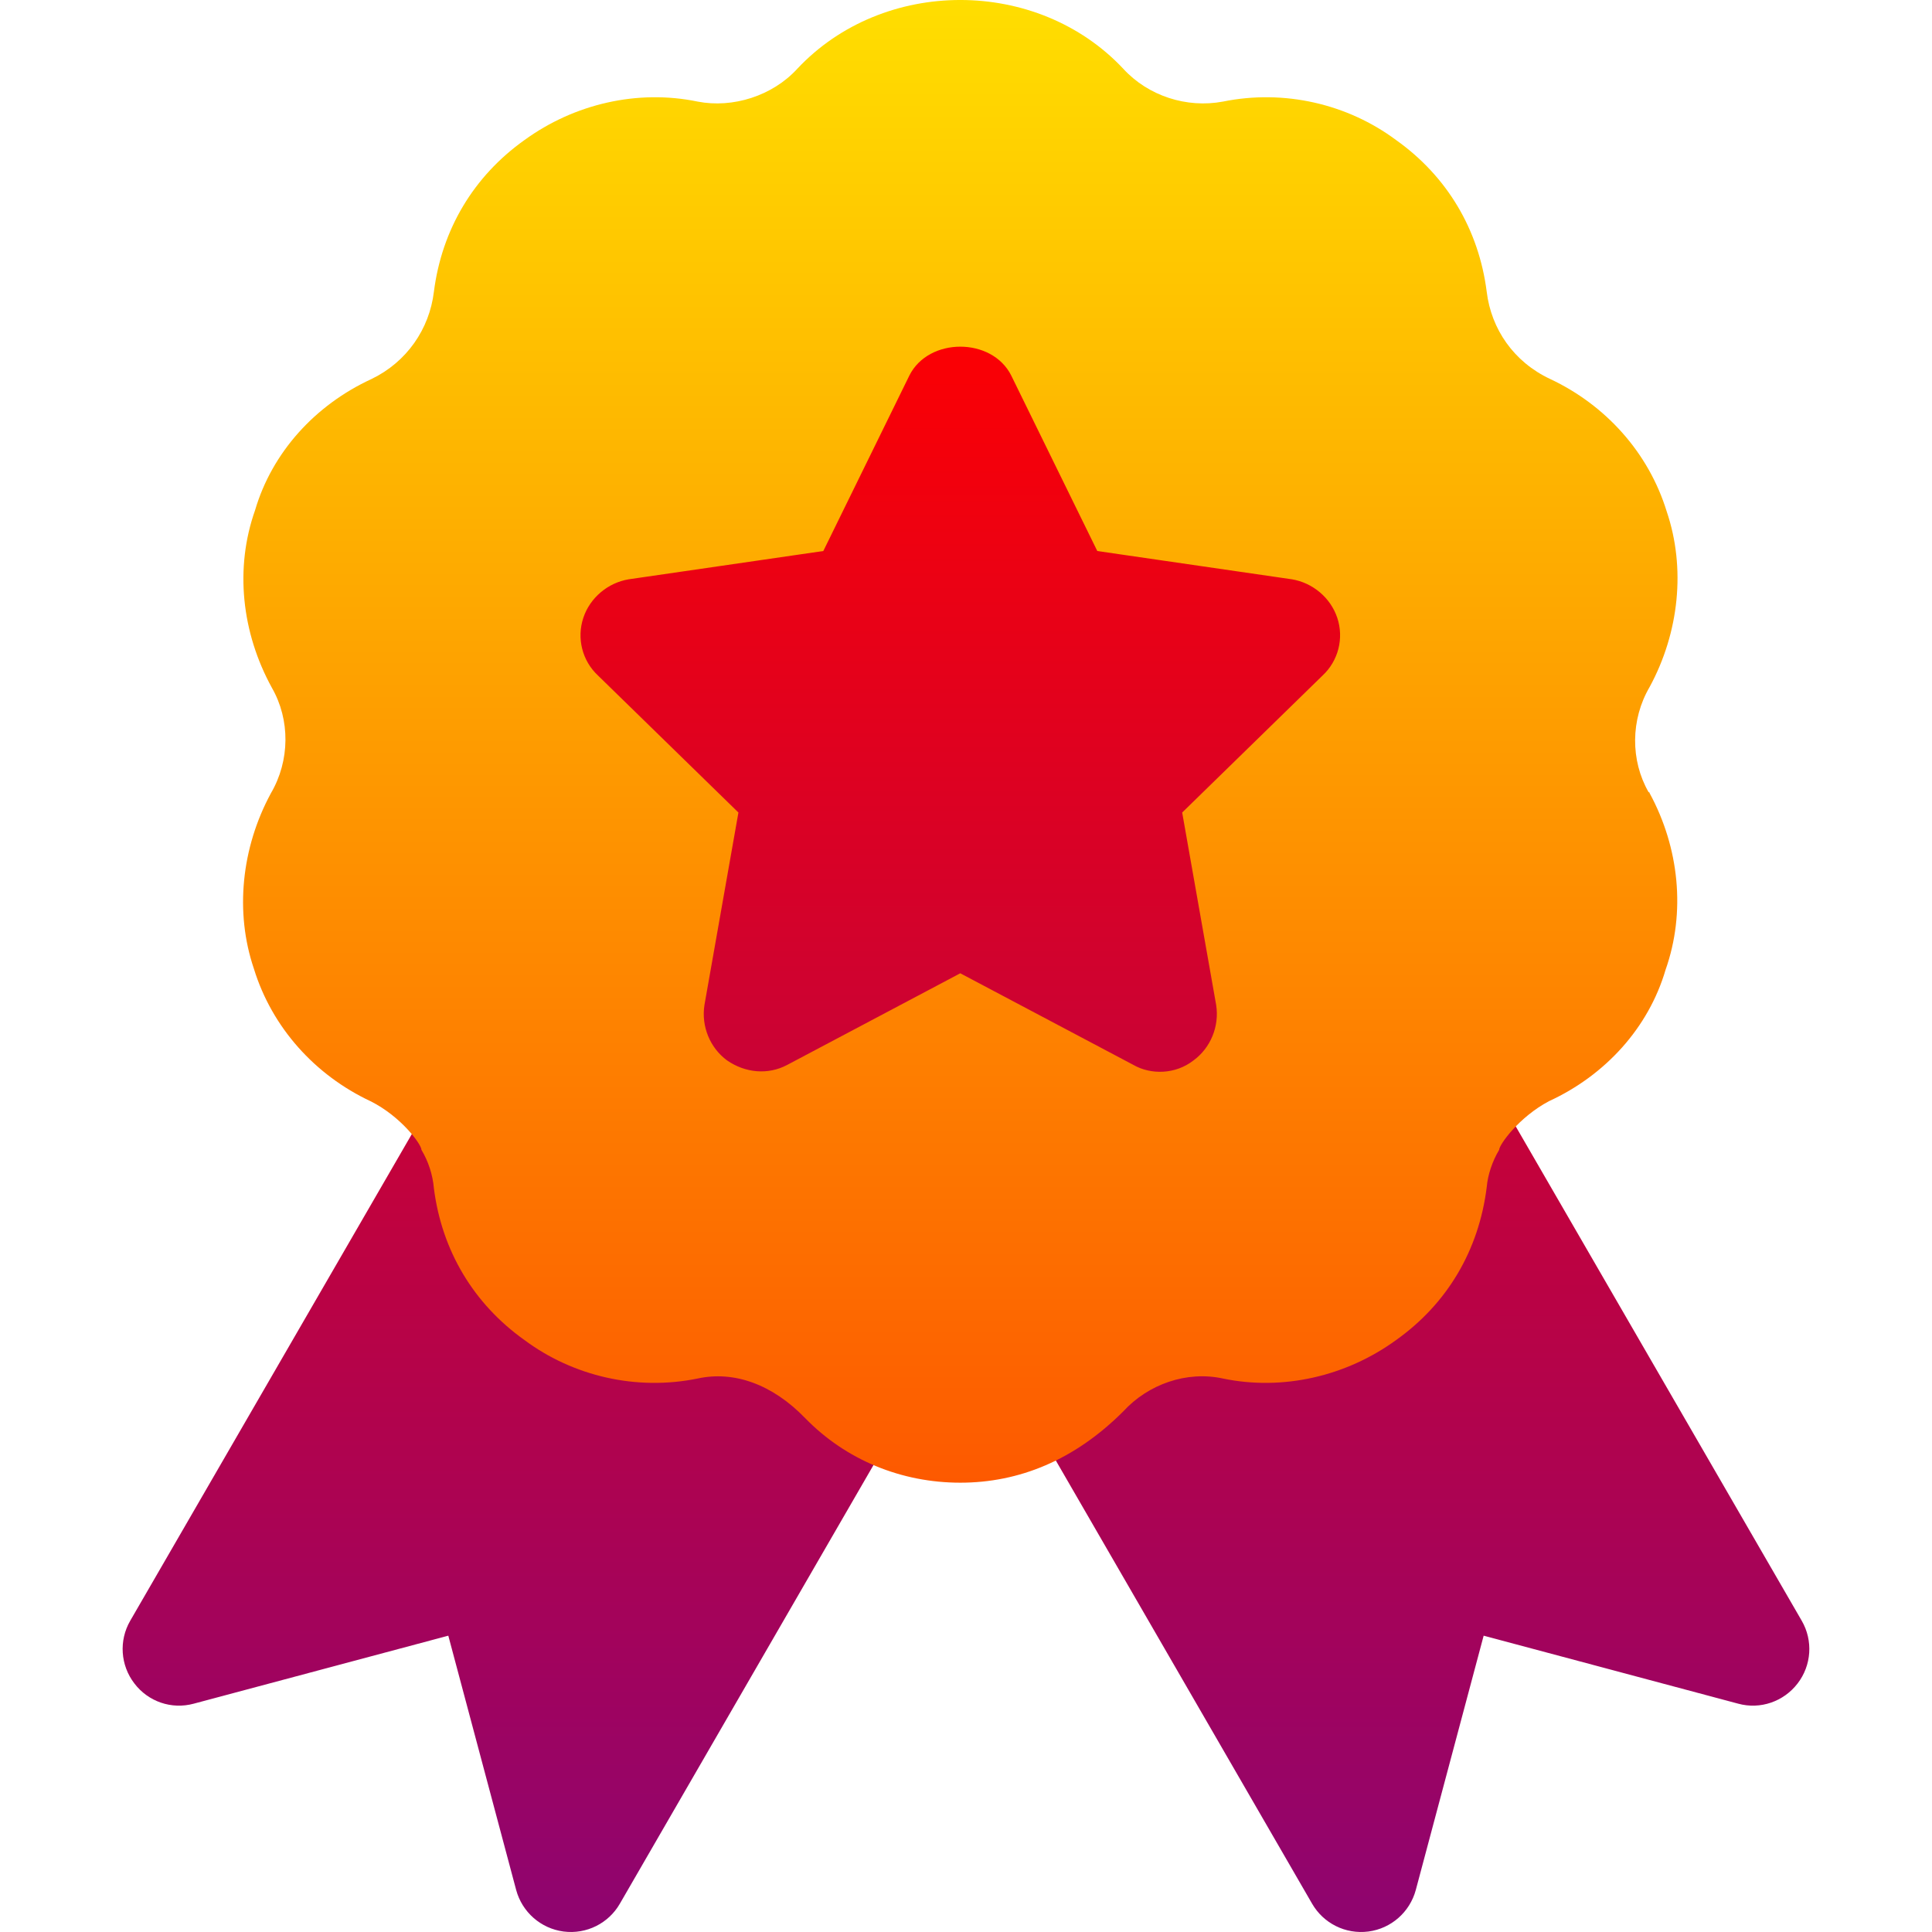 <svg width="48" height="48" viewBox="0 0 48 48" fill="none" xmlns="http://www.w3.org/2000/svg">
<g clip-path="url(#clip0_357_86548)">
<g clip-path="url(#clip1_357_86548)">
<g clip-path="url(#clip2_357_86548)">
<path d="M30.484 27.48C31.343 26.85 31.772 25.802 31.599 24.723L30.885 20.674L33.818 17.812C34.609 17.075 34.9 15.935 34.557 14.9C34.227 13.918 33.351 13.175 32.302 13.002L28.198 12.405L26.383 8.701C25.922 7.779 24.955 7.207 23.859 7.207C22.763 7.207 21.796 7.779 21.329 8.71L19.519 12.404L15.391 13.006C14.367 13.175 13.491 13.918 13.158 14.908C12.818 15.935 13.109 17.075 13.875 17.79L16.833 20.674L16.114 24.746C15.946 25.802 16.375 26.85 17.267 27.504C18.181 28.133 19.302 28.183 20.214 27.701L23.859 25.772L27.46 27.677C28.401 28.221 29.643 28.136 30.484 27.48ZM17.059 31.574C16.31 31.724 15.568 31.561 14.956 31.111C14.346 30.669 13.959 30.011 13.865 29.293C13.794 28.58 13.574 27.895 13.214 27.258C12.967 26.818 12.503 26.545 12 26.541C11.995 26.541 11.992 26.541 11.989 26.541C11.489 26.541 11.025 26.808 10.773 27.24L3.236 40.266C2.95 40.759 2.992 41.374 3.338 41.824C3.681 42.276 4.26 42.478 4.815 42.327L11.138 40.638L12.824 46.956C12.973 47.507 13.437 47.913 14 47.988C14.577 48.063 15.123 47.779 15.4 47.297L22.489 35.037C22.797 34.505 22.583 33.692 22.165 33.239C20.875 31.832 18.913 31.195 17.059 31.574ZM44.763 40.266L37.227 27.24C36.974 26.808 36.51 26.541 36.01 26.541C36.007 26.541 36.004 26.541 35.999 26.541C35.496 26.545 35.032 26.819 34.785 27.258C34.425 27.895 34.205 28.58 34.137 29.26C34.041 30.011 33.653 30.669 33.041 31.114C32.431 31.559 31.687 31.727 30.945 31.576C29.088 31.191 27.125 31.834 25.743 33.325C25.284 33.776 25.186 34.48 25.51 35.038L32.599 47.297C32.877 47.779 33.423 48.063 33.999 47.988C34.562 47.914 35.026 47.507 35.175 46.956L36.861 40.638L43.184 42.327C43.733 42.478 44.315 42.276 44.661 41.825C45.008 41.374 45.049 40.759 44.763 40.266Z" fill="url(#paint0_linear_357_86548)"/>
<path d="M40.958 19.68C40.508 18.893 40.508 17.881 40.986 17.065C41.718 15.715 41.886 14.112 41.408 12.705C40.958 11.243 39.89 10.062 38.511 9.415C37.611 8.993 37.049 8.177 36.937 7.249C36.74 5.702 35.952 4.38 34.686 3.48C33.477 2.58 31.902 2.215 30.383 2.524C29.483 2.693 28.527 2.384 27.908 1.709C25.771 -0.57 21.946 -0.57 19.808 1.709C19.19 2.384 18.205 2.693 17.333 2.524C15.843 2.215 14.268 2.58 13.03 3.48C11.765 4.38 10.977 5.702 10.78 7.249C10.668 8.177 10.105 8.993 9.233 9.415C7.827 10.062 6.758 11.243 6.337 12.677C5.83 14.112 5.999 15.715 6.758 17.093C7.208 17.881 7.208 18.893 6.73 19.709C5.999 21.059 5.83 22.662 6.308 24.068C6.758 25.53 7.827 26.712 9.205 27.359C9.965 27.739 10.471 28.432 10.471 28.568C10.64 28.849 10.752 29.187 10.78 29.524C10.977 31.071 11.765 32.393 13.03 33.293C14.24 34.193 15.815 34.559 17.333 34.249C18.233 34.052 19.19 34.39 20.005 35.234C21.018 36.274 22.396 36.837 23.858 36.837C25.321 36.837 26.699 36.274 27.908 35.065C28.527 34.39 29.483 34.053 30.383 34.249C31.874 34.559 33.449 34.193 34.686 33.293C35.952 32.393 36.74 31.071 36.937 29.496C36.964 29.187 37.077 28.849 37.246 28.568C37.246 28.441 37.74 27.752 38.483 27.359C39.89 26.712 40.958 25.531 41.38 24.096C41.886 22.662 41.718 21.059 40.986 19.709C40.986 19.709 40.986 19.68 40.958 19.68ZM32.858 16.784L29.371 20.187L30.215 24.968C30.299 25.502 30.074 26.037 29.652 26.346C29.197 26.7 28.587 26.702 28.162 26.459L23.858 24.181L19.555 26.459C19.077 26.712 18.514 26.656 18.064 26.346C17.643 26.037 17.418 25.502 17.502 24.968L18.346 20.187L14.858 16.784C14.464 16.418 14.324 15.855 14.493 15.349C14.661 14.843 15.111 14.477 15.618 14.393L20.455 13.69L22.593 9.33C23.071 8.374 24.646 8.374 25.124 9.33L27.262 13.69L32.099 14.393C32.605 14.477 33.055 14.843 33.224 15.349C33.393 15.855 33.252 16.418 32.858 16.784Z" fill="url(#paint1_linear_357_86548)"/>
</g>
</g>
</g>
<defs>
<linearGradient id="paint0_linear_357_86548" x1="24" y1="48" x2="24" y2="7.207" gradientUnits="userSpaceOnUse">
<stop stop-color="#8E0470"/>
<stop offset="1" stop-color="#FF0000"/>
</linearGradient>
<linearGradient id="paint1_linear_357_86548" x1="23.858" y1="36.837" x2="23.858" y2="0" gradientUnits="userSpaceOnUse">
<stop stop-color="#FD5900"/>
<stop offset="1" stop-color="#FFDE00"/>
</linearGradient>
<clipPath id="clip0_357_86548">
<rect width="48" height="48" fill="white"/>
</clipPath>
<clipPath id="clip1_357_86548">
<rect width="48" height="48" fill="white"/>
</clipPath>
<clipPath id="clip2_357_86548">
<rect width="48" height="48" fill="white"/>
</clipPath>
</defs>
</svg>
